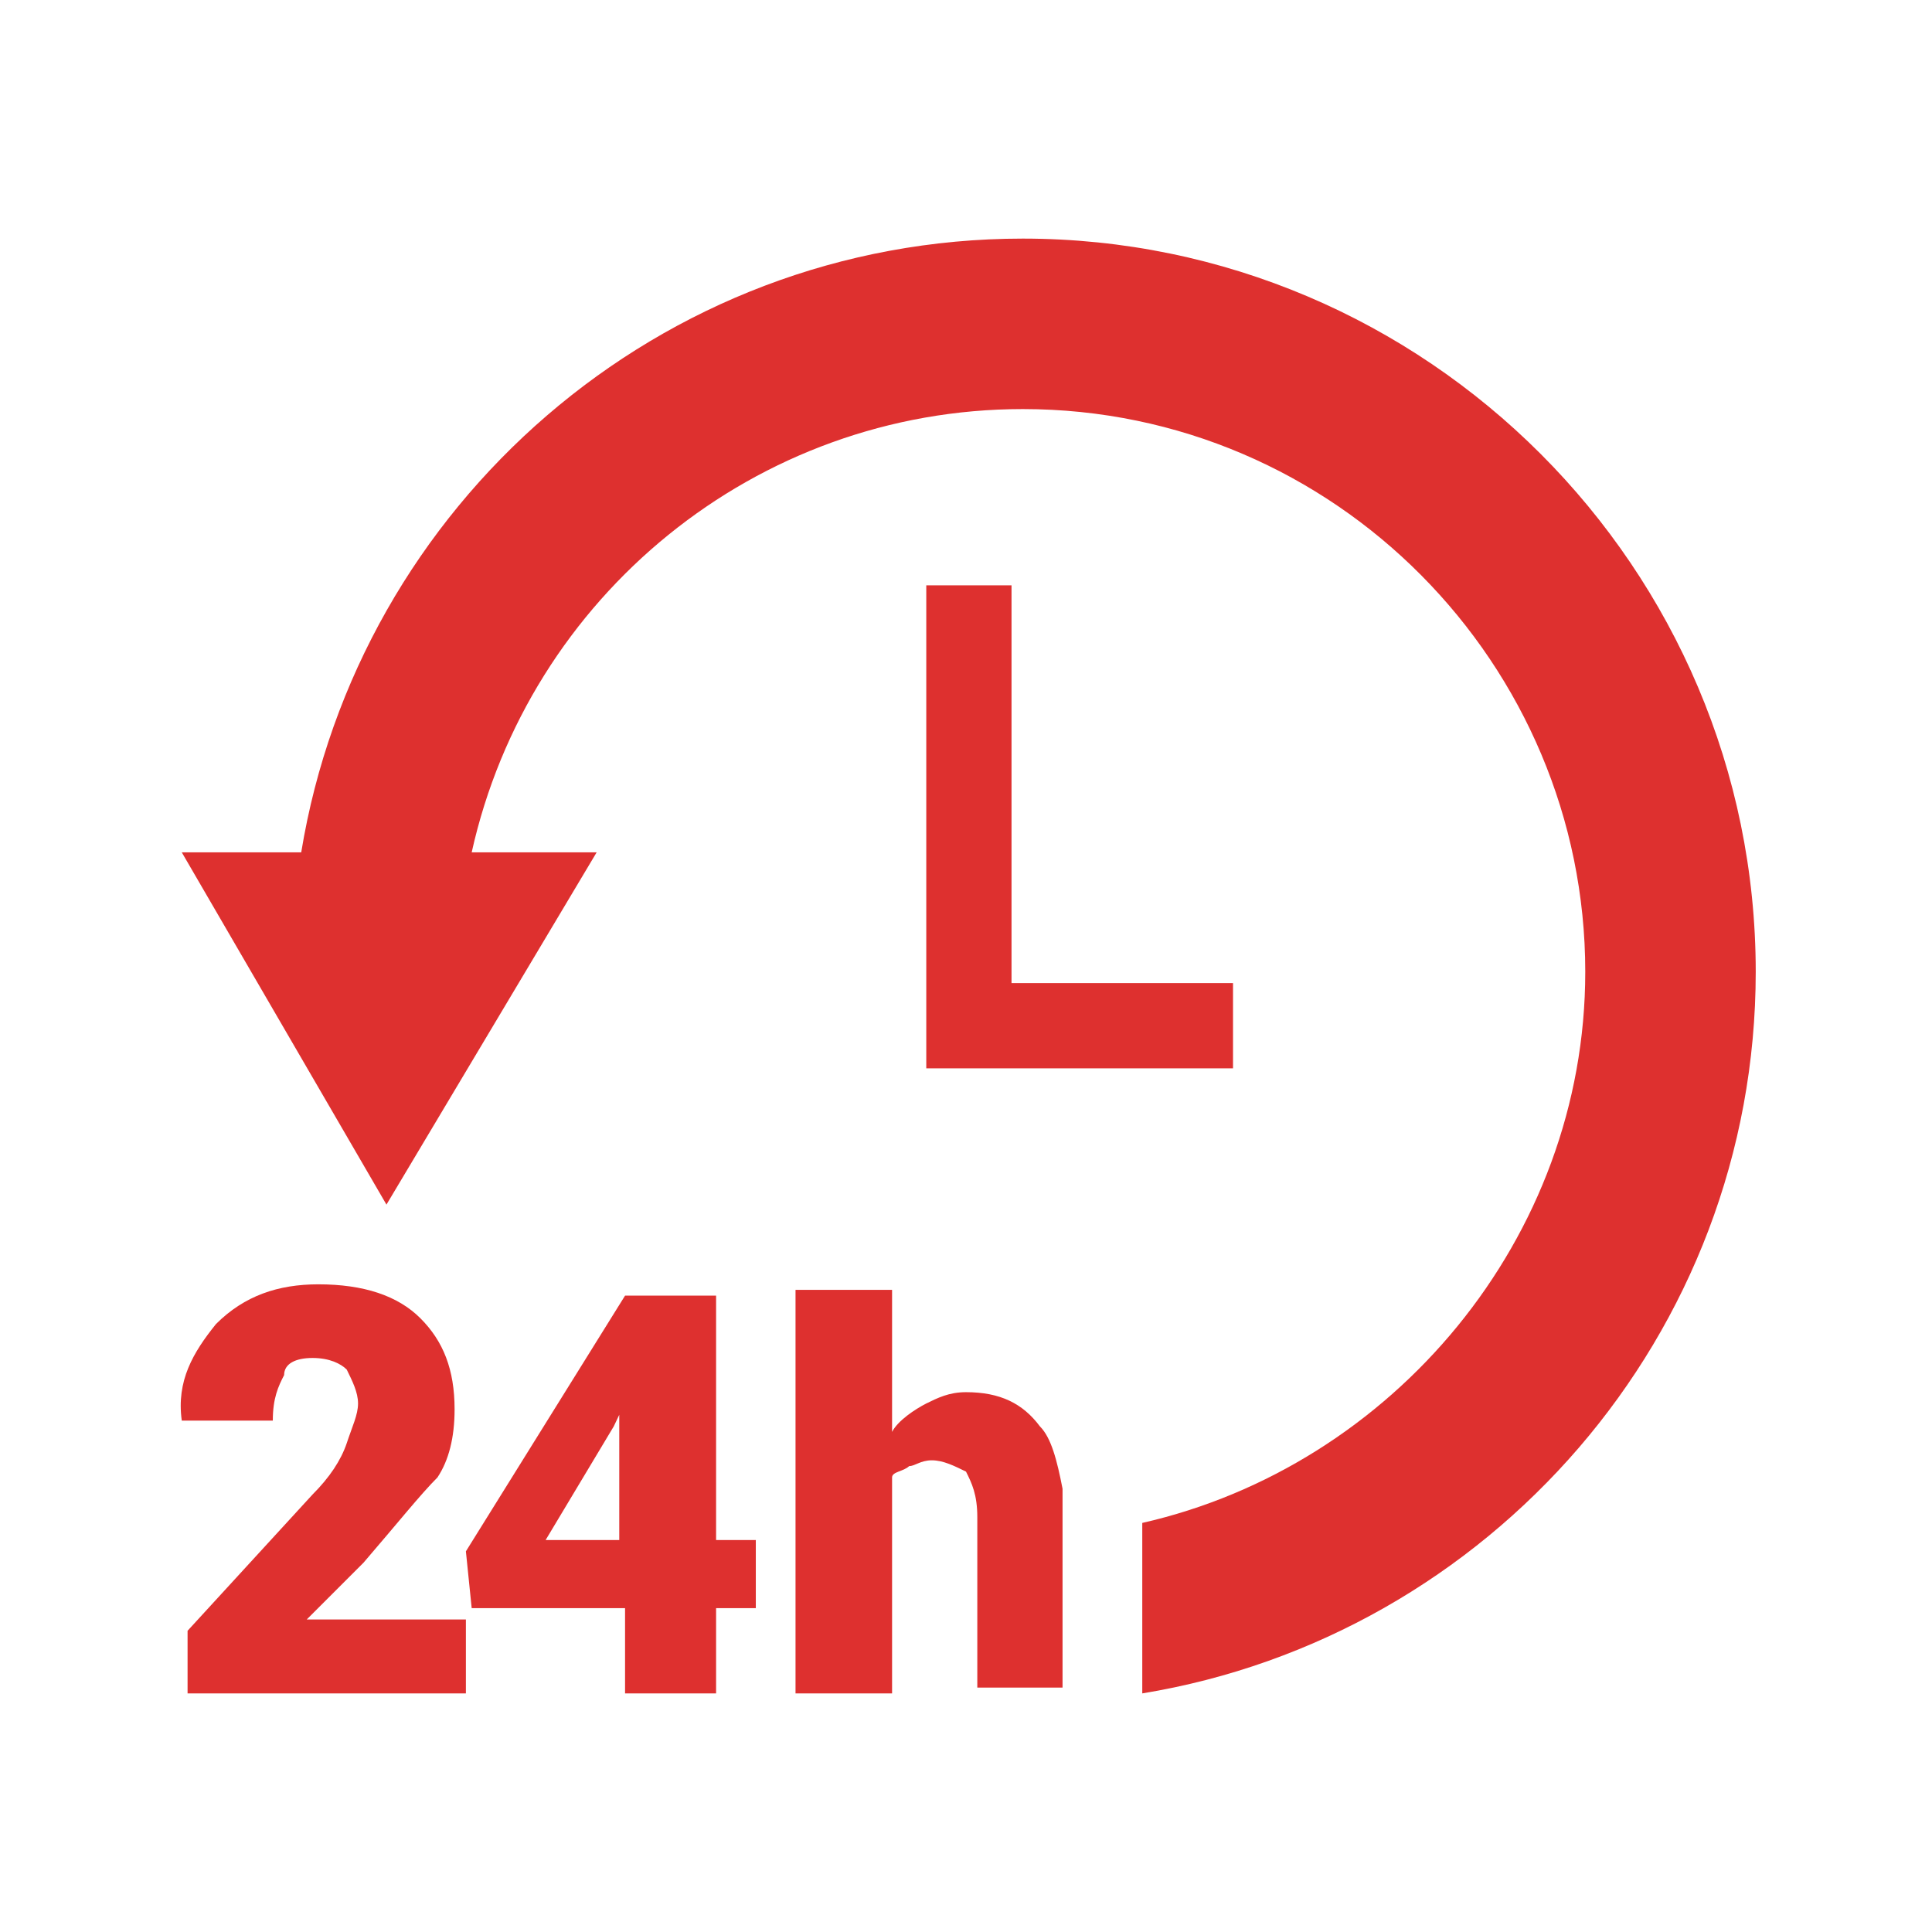 <?xml version="1.0" encoding="UTF-8"?>
<svg xmlns="http://www.w3.org/2000/svg" xmlns:xlink="http://www.w3.org/1999/xlink" width="34pt" height="34pt" viewBox="0 0 34 34" version="1.1">
<g id="surface1">
<path style=" stroke:none;fill-rule:nonzero;fill:rgb(87.059%,18.824%,18.431%);fill-opacity:1;" d="M 16.301 10.301 L 16.301 18.801 L 21.699 18.801 L 21.699 17.301 L 17.801 17.301 L 17.801 10.301 Z M 16.301 10.301 "/>
<path style=" stroke:none;fill-rule:nonzero;fill:rgb(87.059%,18.824%,18.431%);fill-opacity:1;" d="M 30.898 17.102 C 30.898 10 25.102 4.199 18 4.199 C 11.602 4.199 6.301 8.898 5.301 15 L 3.199 15 L 6.801 21.199 L 10.5 15 L 8.301 15 C 9.301 10.5 13.301 7.199 18 7.199 C 23.5 7.199 27.898 11.699 27.898 17.102 C 27.898 21.801 24.5 25.801 20.102 26.801 L 20.102 29.801 C 26.199 28.801 30.898 23.5 30.898 17.102 Z M 30.898 17.102 "/>
<path style=" stroke:none;fill-rule:nonzero;fill:rgb(87.059%,18.824%,18.431%);fill-opacity:1;" d="M 5.398 28.5 L 6.398 27.5 C 7 26.801 7.398 26.301 7.699 26 C 7.898 25.699 8 25.301 8 24.801 C 8 24.102 7.801 23.602 7.398 23.199 C 7 22.801 6.398 22.602 5.602 22.602 C 4.898 22.602 4.301 22.801 3.801 23.301 C 3.398 23.801 3.102 24.301 3.199 25 L 4.801 25 C 4.801 24.602 4.898 24.398 5 24.199 C 5 24 5.199 23.898 5.5 23.898 C 5.801 23.898 6 24 6.102 24.102 C 6.199 24.301 6.301 24.5 6.301 24.699 C 6.301 24.898 6.199 25.102 6.102 25.398 C 6 25.699 5.801 26 5.5 26.301 L 3.301 28.699 L 3.301 29.801 L 8.199 29.801 L 8.199 28.5 Z M 5.398 28.5 "/>
<path style=" stroke:none;fill-rule:nonzero;fill:rgb(87.059%,18.824%,18.431%);fill-opacity:1;" d="M 12.602 22.801 L 11 22.801 L 8.199 27.301 L 8.301 28.301 L 11 28.301 L 11 29.801 L 12.602 29.801 L 12.602 28.301 L 13.301 28.301 L 13.301 27.102 L 12.602 27.102 C 12.602 27.102 12.602 22.801 12.602 22.801 Z M 11 27.102 L 9.602 27.102 L 10.801 25.102 L 10.898 24.898 L 10.898 27.102 Z M 11 27.102 "/>
<path style=" stroke:none;fill-rule:nonzero;fill:rgb(87.059%,18.824%,18.431%);fill-opacity:1;" d="M 18.699 29.801 L 18.699 26.801 C 18.699 26.602 18.699 26.398 18.699 26.199 C 18.602 25.699 18.5 25.301 18.301 25.102 C 18 24.699 17.602 24.5 17 24.5 C 16.699 24.5 16.5 24.602 16.301 24.699 C 16.102 24.801 15.801 25 15.699 25.199 L 15.699 22.699 L 14 22.699 L 14 29.801 L 15.699 29.801 L 15.699 26 C 15.699 25.898 15.898 25.898 16 25.801 C 16.102 25.801 16.199 25.699 16.398 25.699 C 16.602 25.699 16.801 25.801 17 25.898 C 17.102 26.102 17.199 26.301 17.199 26.699 L 17.199 29.699 L 18.699 29.699 Z M 18.699 29.801 "/>
</g>
</svg>
